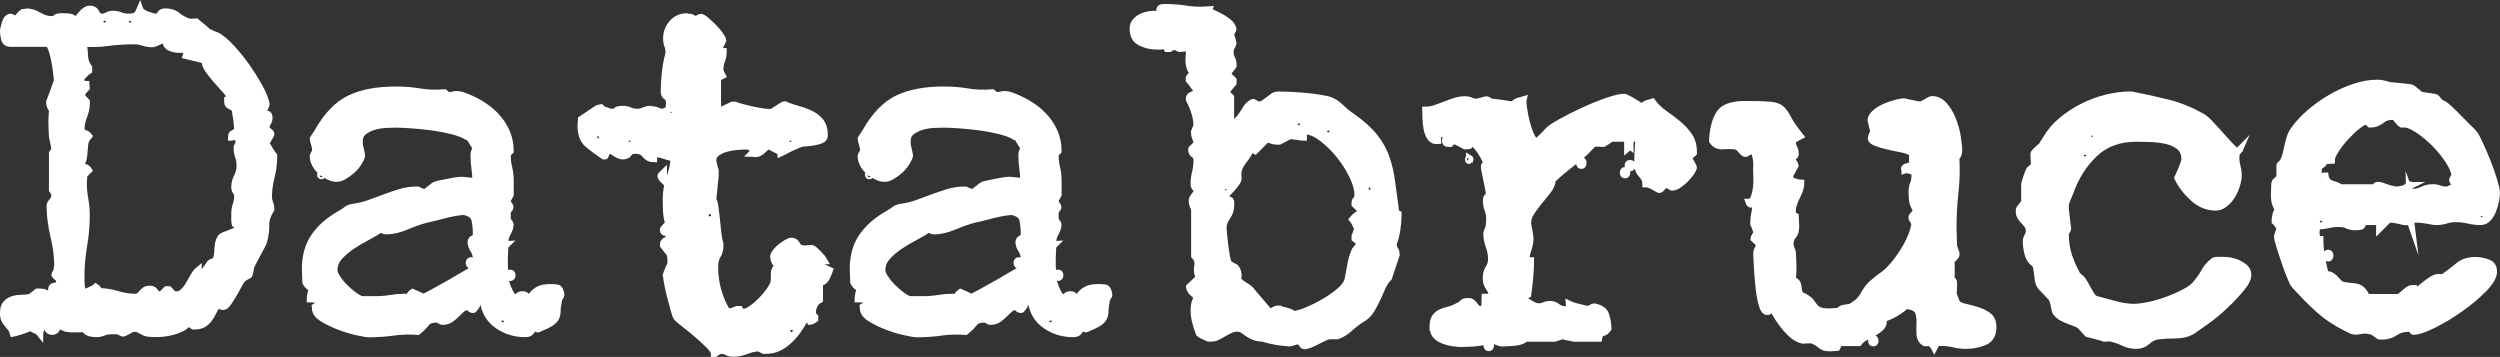 <?xml version="1.0" encoding="UTF-8"?>
<svg id="Layer_2" data-name="Layer 2" xmlns="http://www.w3.org/2000/svg" viewBox="0 0 379.14 54.13">
  <rect x="0" y="0" width="379.14" height="54.13" fill="#333333" stroke="none"/>
  <defs>
    <style>
      .cls-1 {
        fill: #fff;
        stroke: #fff;
        stroke-miterlimit: 10;
      }
    </style>
  </defs>
  <g id="Layer_1-2" data-name="Layer 1">
    <g>
      <path class="cls-1" d="M.5,47.43c0-.62.14-1.09.43-1.4.29-.31.65-.53,1.08-.65.43-.12.88-.18,1.33-.18s.88-.05,1.26-.14c.05-.05.23-.18.54-.4.31-.22.49-.35.54-.4h.36c.38,0,.71.07.97.22.26.14.56.34.9.58-.1-.14-.14-.41-.14-.79s.05-.62.14-.72c.05-.1.23-.17.54-.22.31-.05.49-.1.54-.14v-.14s.01-.08.04-.11c.02-.02.04-.06.04-.11-.05,0-.07-.02-.07-.07v-.29c0-.09-.11-.23-.32-.4-.22-.17-.35-.3-.4-.4,0-.05.06-.17.18-.36.12-.19.18-.31.18-.36v-.22c0-.1.01-.17.04-.22.02-.05.04-.1.04-.14,0-1.44-.19-2.96-.58-4.57-.38-1.61-.58-3.16-.58-4.64,0-.14.11-.35.32-.61.22-.26.35-.49.4-.68v-.36s-.05-.17-.14-.36c-.1-.19-.17-.31-.22-.36v-5.54s.12-.16.22-.32c.1-.17.14-.3.14-.4s-.06-.41-.18-.94c-.12-.53-.18-.84-.18-.94,0-.14-.01-.41-.04-.79-.02-.38-.04-.79-.04-1.22s.01-.84.04-1.22c.02-.38.04-.65.04-.79-.29-.33-.43-.72-.43-1.15.24-.62.43-1.14.58-1.55.14-.41.28-.78.4-1.12.12-.34.18-.55.18-.65v-.14c0-.14-.04-.5-.11-1.08-.07-.58-.17-1.19-.29-1.84-.12-.65-.28-1.22-.47-1.73-.19-.5-.38-.76-.58-.76H1.65c-.53,0-.85-.22-.97-.65-.12-.43-.18-.84-.18-1.22,0-.29.1-.72.29-1.3.19-.58.48-.86.86-.86.05,0,.17.06.36.18.19.12.31.18.36.18.1-.05.28-.23.54-.54.26-.31.44-.49.54-.54h.22c.1,0,.17-.01.22-.04.05-.02.1-.04.14-.04.58,0,1.2.19,1.87.58.67.38,1.27.58,1.8.58.38,0,.64-.07.76-.22.12-.14.44-.22.97-.22.43,0,.83.03,1.19.07.36.05.68.29.97.72.14-.38.43-.8.86-1.26.43-.46.82-.68,1.15-.68.48,0,.82.2,1.01.61.19.41.48.61.86.61.29,0,.55-.07.79-.22.24-.14.53-.22.86-.22.43,0,.82.07,1.15.22.34.14.72.22,1.15.22s.78-.05,1.04-.14c.26-.1.52-.43.76-1.01.1.29.46.55,1.08.79.62.24,1.06.36,1.3.36.34,0,.56-.13.68-.4.12-.26.37-.4.76-.4.77,0,1.38.19,1.84.58.46.38,1.02.7,1.69.94.1.05.29.06.58.04.29-.02.48-.04.58-.04.05.05.17.14.36.29.19.14.38.3.58.47.19.17.37.32.54.47.17.14.28.24.32.29.1.05.23.11.4.18.17.07.28.13.32.18.67.14,1.45.66,2.34,1.55.89.89,1.74,1.9,2.56,3.02.82,1.13,1.54,2.26,2.16,3.38.62,1.13.98,2.03,1.08,2.7,0,.05-.05.18-.14.4-.1.22-.17.35-.22.4v.22c0,.29.13.43.4.43s.4.19.4.58c0,.29-.07.54-.22.76-.14.22-.22.47-.22.76v.22s.18.16.4.32c.22.17.32.3.32.4s-.12.34-.36.72c-.24.38-.36.62-.36.72.05.14.23.47.54.97.31.5.52.8.61.9v.14c0,1.01-.13,2.04-.4,3.1-.26,1.06-.4,2.06-.4,3.02,0,.29.06.58.18.86.12.29.18.58.18.86v.14c-.53.86-.78,1.64-.76,2.34.02.7-.08,1.52-.32,2.48,0,.1-.08.3-.25.61-.17.31-.36.67-.58,1.08-.22.41-.42.79-.61,1.15-.19.36-.34.64-.43.83-.05.1-.11.34-.18.72-.07.38-.13.62-.18.72,0,.05-.11.12-.32.22-.22.1-.35.17-.4.22-.24.14-.49.46-.76.94-.26.48-.54.97-.83,1.48s-.58.96-.86,1.37c-.29.41-.53.61-.72.61h-.14c-.1,0-.23-.05-.4-.14-.17-.1-.28-.17-.32-.22-.29.38-.53.78-.72,1.19-.19.41-.41.77-.65,1.08-.24.31-.53.56-.86.76-.34.19-.79.29-1.37.29h-.14c-.1-.05-.23-.16-.4-.32-.17-.17-.28-.3-.32-.4-.14.43-.49.78-1.04,1.04-.55.26-1.15.47-1.8.61-.65.14-1.28.22-1.91.22s-1.13-.02-1.51-.07c-.1,0-.35-.11-.76-.32-.41-.22-.66-.35-.76-.4h-.72c-.1.05-.34.18-.72.4-.38.22-.62.32-.72.32-.05,0-.18-.06-.4-.18-.22-.12-.35-.18-.4-.18h-.86c-.53,0-.95.07-1.26.22-.31.14-.71.22-1.19.22-.34,0-.66-.05-.97-.14-.31-.1-.59-.31-.83-.65-.24.05-.68.07-1.33.07s-1.07-.02-1.26-.07c-.05,0-.18-.05-.4-.14-.22-.1-.35-.17-.4-.22h-.14c-.29,0-.49.13-.61.4-.12.26-.35.4-.68.4s-.56-.13-.68-.4c-.12-.26-.32-.4-.61-.4h-.22c-.05.1-.12.28-.22.54-.1.26-.14.44-.14.54-.19-.24-.43-.41-.72-.5-.29-.1-.53-.29-.72-.58-.05.05-.11.12-.18.22-.07.1-.13.14-.18.14-.19.1-.56.23-1.12.4-.55.17-.92.28-1.12.32-.1-.33-.23-.61-.4-.83-.17-.22-.34-.42-.5-.61-.17-.19-.31-.41-.43-.65-.12-.24-.18-.58-.18-1.01ZM14.97,44.19c.91,0,1.85.14,2.81.43.96.29,1.87.43,2.74.43.24,0,.43-.06.58-.18.14-.12.29-.26.43-.43.14-.17.3-.31.47-.43.17-.12.4-.18.68-.18.43,0,.72.14.86.43s.41.43.79.43h.14s.07-.02.07-.07l.72-.72h.36s.17.18.36.4c.19.22.31.32.36.32.48.14.9.07,1.26-.22.36-.29.67-.65.94-1.08.26-.43.52-.88.76-1.33.24-.46.5-.8.79-1.04v1.15h.36c.05-.1.13-.25.25-.47.12-.22.26-.44.43-.68.17-.24.32-.46.47-.65.14-.19.24-.34.29-.43.05-.05.18-.11.4-.18s.35-.13.4-.18c.19-.38.3-.95.32-1.69.02-.74.16-1.31.4-1.69.09-.19.31-.35.65-.47.33-.12.68-.25,1.04-.4.36-.14.67-.29.94-.43.26-.14.37-.31.32-.5l-.72-.36s-.07-.24-.07-.58v-.79c0-.67.07-1.19.22-1.55.14-.36.22-.8.22-1.33,0-.24-.07-.46-.22-.65-.14-.19-.22-.41-.22-.65,0-.58.13-1.12.4-1.62.26-.5.4-1.07.4-1.69,0-.53-.07-.98-.22-1.37-.14-.38-.22-.79-.22-1.22v-.22s.02-.1.07-.14c0-.05.06-.18.18-.4.12-.22.18-.35.18-.4l-.72-.72c-.1-.05-.21-.02-.32.07-.12.1-.2.14-.25.14,0-.29.05-.47.14-.54.1-.07.2-.13.32-.18.12-.05.23-.11.32-.18.1-.07.14-.25.14-.54,0-.14-.01-.36-.04-.65-.02-.29-.06-.58-.11-.86s-.1-.56-.14-.83c-.05-.26-.07-.42-.07-.47-.1-.14-.21-.25-.32-.32-.12-.07-.24-.13-.36-.18-.12-.05-.23-.12-.32-.22-.1-.1-.14-.29-.14-.58v-.22s.12-.05.22-.14.14-.17.14-.22c0-.19-.22-.53-.65-1.01-.43-.48-.9-1.01-1.4-1.58s-.94-1.13-1.3-1.66c-.36-.53-.47-.96-.32-1.3l-2.95-.72c.1-.24.05-.52-.14-.83-.19-.31-.38-.54-.58-.68-.05.05-.12.11-.22.18-.1.07-.14.13-.14.18-.05.05-.05.08,0,.11.05.02.07.06.07.11-.53,0-1.02-.11-1.48-.32-.46-.22-.68-.68-.68-1.4-.05,0-.1.02-.14.07-.1.05-.35.18-.76.4-.41.22-.66.32-.76.32-.05.05-.1.07-.14.07h-.14c-.53,0-1-.07-1.4-.22-.41-.14-.88-.22-1.4-.22-1.39,0-2.71.08-3.96.25-1.25.17-2.59.21-4.03.11.24.24.38.49.43.76.05.26.07.54.07.83s.04.6.11.94c.07.34.25.72.54,1.15v.43c-.1.05-.29.22-.58.5-.29.29-.48.48-.58.58v.36c0,.29.06.47.18.54.12.07.3.11.54.11,0,.05.01.12.04.22.02.1.04.19.04.29-.05.05-.19.22-.43.5-.24.29-.36.48-.36.58s.12.29.36.58c.24.29.38.46.43.5v.22c0,.62-.13,1.27-.4,1.94-.26.67-.4,1.32-.4,1.94,0,.34.14.54.43.61.29.07.53.23.72.47-.34.38-.53.77-.58,1.15-.05.38-.08.78-.11,1.19-.02.41-.07.79-.14,1.15-.07.36-.3.68-.68.97.19.05.46.12.79.22.34.1.58.26.72.5l-.72.72s-.01.22-.04.5c-.02.29-.04.53-.04.72,0,.82.07,1.63.22,2.45s.22,1.63.22,2.45c0,1.54-.13,3.07-.4,4.61-.26,1.54-.4,3.07-.4,4.61v.54c0,.26.01.54.04.83.02.29.07.54.14.76.07.22.2.32.4.32h.14s.07-.02.07-.07c.1-.05.34-.16.72-.32.38-.17.62-.3.72-.4.29.19.43.41.43.65ZM16.05,3.3c.05-.09-.01-.14-.18-.14s-.23.05-.18.14c.05.1.11.14.18.14s.13-.05.18-.14ZM19.72,2.94c-.19,0-.29.12-.29.36s.1.36.29.36.29-.12.29-.36-.1-.36-.29-.36Z"/>
      <path class="cls-1" d="M47.8,46.5s.18-.11.4-.18c.22-.07.35-.13.4-.18v-.14c0-.33-.22-.53-.65-.58-.43-.05-.75-.07-.94-.07,0-.29.05-.6.14-.94.09-.33.19-.62.29-.86-.19.14-.43.07-.72-.22-.14-.14-.26-.31-.36-.5,0-.14-.01-.48-.04-1.01-.03-.53-.04-.86-.04-1.01,0-1.97.46-3.61,1.37-4.93.91-1.32,2.21-2.46,3.89-3.42.58-.33.94-.58,1.08-.72.14-.14.5-.26,1.08-.36.77-.1,1.55-.29,2.34-.58.79-.29,1.57-.58,2.34-.86.77-.29,1.55-.55,2.34-.79s1.6-.36,2.41-.36h.22s.23.13.54.25c.31.12.49.16.54.11.1,0,.35-.17.76-.5.41-.34.66-.53.76-.58.1-.05.3-.11.61-.18.31-.07.67-.14,1.08-.22.41-.07.79-.14,1.15-.22.36-.07.64-.11.83-.11.19-.05.6-.04,1.22.04.62.07,1.06.11,1.3.11,0-.67-.05-1.32-.14-1.94-.1-.62-.14-1.27-.14-1.94,0-.24.01-.42.04-.54.02-.12.13-.3.32-.54l-1.15-1.87c-.14.14-.26.14-.36,0-.48-.29-1.19-.55-2.12-.79-.94-.24-1.94-.43-3.02-.58s-2.12-.25-3.13-.32c-1.01-.07-1.8-.11-2.38-.11-.34,0-.82.01-1.44.04s-1.24.12-1.84.29c-.6.17-1.13.42-1.58.76s-.68.82-.68,1.44v.43c0,.1.06.4.18.9.12.5.18.8.18.9-.1.34-.28.71-.54,1.12-.26.41-.59.78-.97,1.12-.38.34-.78.62-1.19.86-.41.24-.78.36-1.12.36-.38,0-.79-.11-1.22-.32-.43-.22-.83-.48-1.19-.79-.36-.31-.65-.67-.86-1.08-.22-.41-.32-.83-.32-1.26,0-.05.06-.17.18-.36.12-.19.18-.31.18-.36v-.36c0-.1-.06-.35-.18-.76-.12-.41-.18-.66-.18-.76.05-.1.17-.28.36-.54.19-.26.31-.44.36-.54,1.39-2.45,3-4.12,4.82-5,1.82-.89,4.18-1.33,7.06-1.33,1.3,0,2.5.1,3.6.29,1.1.19,2.35.24,3.74.14.38.38.78.5,1.19.36.41-.14.88-.14,1.4,0,1.01.34,1.96.77,2.84,1.3.89.53,1.67,1.14,2.34,1.84.67.7,1.21,1.5,1.62,2.41.41.91.61,1.9.61,2.95l-.22.22c-.1.05-.17.1-.22.14v.36c0,.67.07,1.28.22,1.84.14.55.22,1.19.22,1.91v2.16c-.05.1-.12.23-.22.4-.1.17-.17.3-.22.4v.36s.13.17.25.36c.12.19.18.31.18.36s-.07.17-.22.36c-.14.19-.22.31-.22.36v1.15s.07.17.22.36c.14.19.22.31.22.36,0,.38-.13.82-.4,1.3-.26.48-.4.91-.4,1.3,0,.05.05.12.14.22.1.1.17.14.22.14l-.36.36c0,.1-.01.38-.04.86-.02.48-.04.84-.04,1.08v.68c0,.31.01.62.04.94s.04.59.04.83v.43c0,.1.05.31.14.65.1.34.22.67.36,1.01.14.34.3.64.47.9.17.26.32.4.47.4.29,0,.48-.07.58-.22.1-.14.31-.22.65-.22.48,0,.7.26.65.79.19,0,.35-.1.47-.29.12-.19.29-.41.5-.65s.52-.46.9-.65c.38-.19.94-.29,1.66-.29.43,0,.79.03,1.08.07.29.05.48.41.58,1.08,0,.05-.06.17-.18.36-.12.19-.18.31-.18.36-.14.72-.22,1.29-.22,1.69s-.07.76-.22,1.04c-.14.29-.4.55-.76.79-.36.24-.95.53-1.76.86l-.14.07h-.14s-.07-.02-.07-.07c-.05,0-.12-.05-.22-.14-.1-.1-.14-.17-.14-.22-.29.48-.5.79-.65.94-.14.14-.41.22-.79.22-1.54,0-2.92-.42-4.14-1.26-1.22-.84-1.96-2.03-2.2-3.56h-.29s-.07-.02-.07-.07c-.38,0-.58.11-.58.32s-.17.49-.5.83c0,.05-.02.07-.07.07h-.14l-.22-.07-.14-.14-.22-.22c-.43,0-.78.12-1.04.36-.26.24-.53.49-.79.76s-.56.52-.9.76c-.34.24-.77.36-1.3.36-.05,0-.17-.06-.36-.18-.19-.12-.31-.18-.36-.18-.82,0-1.37.19-1.66.58-.29.38-.72.82-1.3,1.3-1.3-.1-2.54-.06-3.74.11-1.2.17-2.42.25-3.67.25-.29,0-.88-.1-1.76-.29-.89-.19-1.8-.47-2.74-.83-.94-.36-1.78-.77-2.52-1.22-.75-.46-1.12-.97-1.12-1.55v-.22ZM48.96,26.55c-.05.1-.12.14-.22.14s-.14-.05-.14-.14c-.05-.1,0-.14.14-.14s.22.05.22.14ZM50.68,40.95c0,.34.16.75.47,1.22s.68.94,1.12,1.37.89.83,1.37,1.19c.48.36.89.59,1.22.68h2.16c.77,0,1.5-.06,2.2-.18.7-.12,1.4-.18,2.12-.18h.14s.12.05.22.14c.1.1.14.17.14.22.19-.53.43-.89.72-1.08.1.05.35.16.76.32.41.17.66.3.76.4h.14c.1,0,.56-.23,1.4-.68.84-.46,1.74-.96,2.7-1.51.96-.55,2.25-1.31,3.89-2.27v-1.3c0-.53-.13-1-.4-1.4-.26-.41-.4-.8-.4-1.19,0-.24.13-.42.4-.54.26-.12.4-.35.4-.68,0-.82-.07-1.54-.22-2.16-.14-.62-.7-1.03-1.66-1.22-.14,0-.47.04-.97.11s-1.04.18-1.62.32-1.14.29-1.69.43c-.55.14-.97.24-1.26.29-.96.24-2,.6-3.13,1.08-1.13.48-2.17.72-3.13.72-.1,0-.23-.04-.4-.11-.17-.07-.28-.16-.32-.25-.53.38-1.19.78-1.98,1.19-.79.41-1.57.86-2.34,1.37-.77.5-1.43,1.06-1.98,1.66-.55.6-.83,1.29-.83,2.05ZM71.42,39.51c.24,0,.36.12.36.36s-.12.36-.36.36c-.19,0-.29-.12-.29-.36s.1-.36.29-.36ZM76.24,48.37c-.19,0-.29.12-.29.36s.1.36.29.36.29-.12.29-.36-.1-.36-.29-.36ZM77.39,41.39c.19,0,.29.12.29.36s-.1.36-.29.36c-.24,0-.36-.12-.36-.36s.12-.36.36-.36Z"/>
      <path class="cls-1" d="M101.01,41.75s.04-.17.11-.36c.07-.19.16-.4.25-.61.1-.22.18-.41.25-.58.07-.17.11-.28.11-.32v-.22c0-.72-.1-1.18-.29-1.37-.19-.19-.46-.53-.79-1.01-.05,0-.07-.02-.07-.07v-.14c0-.29.14-.49.43-.61.29-.12.43-.35.43-.68s-.14-.5-.43-.5-.43-.12-.43-.36v-.14s.02-.07.07-.07c.05-.1.16-.23.32-.4.17-.17.3-.28.4-.32-.19-.77-.3-1.43-.32-1.98-.03-.55-.04-1.21-.04-1.98,0-.96.19-2,.58-3.13.38-1.13.58-2.03.58-2.7v-.22c-.53-.1-1.03-.23-1.51-.4-.48-.17-.98-.25-1.51-.25v.79c-.53,0-.96-.22-1.3-.65-.34-.43-.82-.65-1.44-.65-.53,0-.88.14-1.04.43s-.49.43-.97.43c-.29,0-.68-.17-1.19-.5-.5-.33-.85-.55-1.04-.65,0,.1-.05.28-.14.54-.1.26-.17.44-.22.54,0,.05-.03.07-.07.07h-.14l-.14-.07c-.86-.58-1.64-1.16-2.34-1.76-.7-.6-1.04-1.55-1.04-2.84,0-.1.01-.25.04-.47.02-.22.04-.37.04-.47.14-.1.5-.34,1.08-.72.58-.38.94-.62,1.08-.72.1-.1.24-.18.43-.25.19-.07.31-.11.36-.11l.36.36s.22.05.5.14c.29.1.48.17.58.22h.22c.34,0,.56-.07.68-.22.12-.14.44-.22.97-.22.43,0,.8.07,1.12.22.31.14.68.22,1.12.22.33,0,.66-.07.97-.22.31-.14.66-.22,1.04-.22.05,0,.08.01.11.04.02.03.08.04.18.04h.22c.1,0,.29.06.58.18.29.12.48.18.58.18s.28-.05.54-.14c.26-.1.44-.17.54-.22,0-.1.01-.25.04-.47s.04-.37.04-.47c0-.53-.13-.86-.4-1.01-.26-.14-.4-.41-.4-.79,0-.91.06-1.9.18-2.95.12-1.06.3-1.99.54-2.81v-.22c0-.38-.06-.72-.18-1.01-.12-.29-.18-.65-.18-1.08,0-.86.29-1.63.86-2.3.58-.67,1.32-1.01,2.23-1.01.05,0,.1.01.14.04.05.03.12.04.22.04h.22s.18.06.4.18c.22.12.35.18.4.18s.17-.06.36-.18c.19-.12.31-.18.36-.18.19,0,.47.16.83.47.36.31.73.66,1.12,1.04.38.38.72.78,1.01,1.19.29.41.43.68.43.83l-.07.14c-.05.1-.17.35-.36.76-.19.41-.31.66-.36.76h.86c0,.53-.08,1-.25,1.4-.17.41-.25.85-.25,1.33v.22s.05.16.14.32c.1.17.17.3.22.4l-.72.36v5.18c.14-.1.5-.28,1.08-.54.58-.26.96-.44,1.15-.54h.36c.24.1.62.22,1.15.36.53.14,1.08.28,1.66.4.58.12,1.12.22,1.62.29s.88.08,1.12.04c.05,0,.17-.06.36-.18.19-.12.38-.24.58-.36.19-.12.37-.24.54-.36.17-.12.28-.18.32-.18h.07s.07-.01.07-.04.02-.04.07-.04l.14.07c.58.24,1.21.46,1.91.65.7.19,1.34.43,1.94.72.6.29,1.09.68,1.48,1.19.38.5.58,1.19.58,2.05,0,.34-.17.58-.5.72-.34.14-.72.25-1.15.32-.43.07-.84.12-1.22.14-.38.02-.65.06-.79.11-.1.05-.29.13-.58.25-.29.12-.59.25-.9.4-.31.14-.61.3-.9.47-.29.17-.48.28-.58.32,0-.05-.05-.12-.14-.22-.1-.1-.17-.14-.22-.14-.19-.09-.47-.24-.83-.43-.36-.19-.56-.29-.61-.29-.24,0-.54.19-.9.58-.36.38-.76.58-1.19.58-.05,0-.13-.01-.25-.04-.12-.02-.21-.04-.25-.04l.36-.36c-.34-.48-.77-.72-1.3-.72-.29,0-.72.03-1.3.07-.58.05-1.13.14-1.66.29-.53.14-1,.36-1.4.65-.41.29-.61.67-.61,1.15,0,.1.05.35.14.76.1.41.17.66.22.76v.72c0,.14-.02.4-.07.76-.05.36-.08.73-.11,1.12-.03.38-.06.76-.11,1.12-.05.36-.07.61-.07.76.14.14.25.48.32,1.01s.14,1.14.22,1.84c.07.7.14,1.39.22,2.09.07.7.18,1.26.32,1.69v.36c0,.53-.13,1.01-.4,1.44-.26.43-.4.98-.4,1.66,0,2.5.62,4.78,1.87,6.84h.36c.1,0,.29-.05.58-.14.29-.1.48-.17.58-.22h.36s.05.12.14.22c.05.05.12.1.22.14,0,.05.02.07.07.07h.14c.33,0,.74-.17,1.22-.5.48-.33.96-.74,1.44-1.22s.9-.97,1.26-1.48.59-.92.68-1.26c.05-.24.07-.48.07-.72v-.68c0-.22.05-.42.14-.61.1-.19.26-.38.5-.58-.24-.1-.43-.32-.58-.68-.14-.36-.19-.63-.14-.83.05-.19.18-.42.4-.68.22-.26.47-.5.76-.72s.58-.41.86-.58c.29-.17.53-.25.72-.25.33,0,.6.18.79.54.19.36.48.56.86.61.1.05.35.05.76,0,.41-.05.66-.05.76,0,.19.1.52.38.97.86.46.48.73.82.83,1.01-.05,0-.16.04-.32.11-.17.07-.3.16-.4.25l-.07.14v.14s.02.07.07.07l1.51.72c-.1.29-.25.66-.47,1.12-.22.46-.56.71-1.04.76v2.59c-.38.19-.66.48-.83.86-.17.38-.25.77-.25,1.15v.22l.36.36v.36s-.17.12-.36.22c-.19.1-.31.14-.36.14l-.36-.72s-.12.05-.22.14l-.22.22c-.29.53-.62,1.07-1.01,1.62-.38.55-.83,1.07-1.33,1.55s-1.04.86-1.62,1.15c-.58.29-1.22.43-1.94.43h-.36s-.17-.06-.36-.18c-.19-.12-.31-.18-.36-.18-.58,0-1.2.13-1.87.4-.67.26-1.34.4-2.02.4-.38,0-.71-.07-.97-.22-.26-.14-.54-.22-.83-.22h-.22s-.17.12-.36.22c-.19.1-.31.17-.36.22-.05,0-.07.01-.07.04s-.02.04-.07.04c0-.34-.28-.78-.83-1.33-.55-.55-1.17-1.12-1.84-1.69-.67-.58-1.32-1.1-1.94-1.58-.62-.48-1.01-.82-1.15-1.01-.05-.05-.16-.37-.32-.97-.17-.6-.35-1.26-.54-1.98-.19-.72-.35-1.4-.47-2.05-.12-.65-.18-1.07-.18-1.26ZM90.71,20.65c-.14,0-.22.07-.22.22s.07.19.22.14c.1,0,.14-.05.14-.14s-.05-.17-.14-.22ZM95.47,21.01c-.19,0-.29.13-.29.4s.1.4.29.4.29-.13.29-.4-.1-.4-.29-.4ZM100.22,26.63s.02-.07.07-.07c0-.05.05-.11.14-.18.1-.07.17-.13.22-.18v1.15s-.12-.12-.22-.22c-.1-.1-.14-.17-.14-.22l-.07-.14v-.14ZM101.73,16.62c-.19,0-.29.12-.29.36s.1.36.29.36c.24,0,.36-.12.36-.36s-.12-.36-.36-.36ZM107.63,32.46c-.1-.05-.14.01-.14.18s.05.23.14.18c.14-.05.22-.11.22-.18s-.07-.13-.22-.18ZM108.79,8.48c-.29.14-.43.38-.43.72h.43v-.72ZM119.87,21.01c-.19,0-.29.13-.29.4s.1.4.29.4.29-.13.29-.4-.1-.4-.29-.4ZM120.23,50.17c.05-.1-.01-.14-.18-.14s-.23.05-.18.14c.05.14.11.22.18.22s.13-.07.18-.22ZM123.19,21.01l.36-.36h-.36v.36Z"/>
      <path class="cls-1" d="M130.89,46.5s.18-.11.4-.18c.22-.07.35-.13.4-.18v-.14c0-.33-.22-.53-.65-.58-.43-.05-.75-.07-.94-.07,0-.29.05-.6.14-.94.09-.33.19-.62.29-.86-.19.14-.43.07-.72-.22-.14-.14-.26-.31-.36-.5,0-.14-.01-.48-.04-1.01-.03-.53-.04-.86-.04-1.01,0-1.97.46-3.61,1.37-4.93.91-1.32,2.21-2.46,3.89-3.42.58-.33.94-.58,1.08-.72.14-.14.5-.26,1.08-.36.77-.1,1.55-.29,2.34-.58.79-.29,1.57-.58,2.34-.86.77-.29,1.55-.55,2.34-.79s1.6-.36,2.41-.36h.22s.23.13.54.25c.31.12.49.16.54.11.1,0,.35-.17.76-.5.41-.34.66-.53.76-.58.1-.05.3-.11.61-.18.31-.07.67-.14,1.08-.22.41-.07.79-.14,1.15-.22.36-.07.64-.11.83-.11.19-.05.6-.04,1.22.04.62.07,1.06.11,1.3.11,0-.67-.05-1.32-.14-1.94-.1-.62-.14-1.27-.14-1.94,0-.24.01-.42.04-.54.02-.12.13-.3.32-.54l-1.15-1.87c-.14.14-.26.14-.36,0-.48-.29-1.19-.55-2.12-.79-.94-.24-1.94-.43-3.02-.58s-2.12-.25-3.13-.32c-1.01-.07-1.8-.11-2.38-.11-.34,0-.82.01-1.44.04s-1.24.12-1.84.29c-.6.17-1.13.42-1.58.76s-.68.82-.68,1.44v.43c0,.1.06.4.18.9.12.5.18.8.18.9-.1.34-.28.71-.54,1.12-.26.41-.59.78-.97,1.12-.38.34-.78.62-1.19.86-.41.24-.78.36-1.12.36-.38,0-.79-.11-1.22-.32-.43-.22-.83-.48-1.19-.79-.36-.31-.65-.67-.86-1.08-.22-.41-.32-.83-.32-1.26,0-.05.06-.17.18-.36.12-.19.18-.31.18-.36v-.36c0-.1-.06-.35-.18-.76-.12-.41-.18-.66-.18-.76.05-.1.17-.28.36-.54.19-.26.31-.44.36-.54,1.39-2.45,3-4.12,4.82-5,1.82-.89,4.18-1.33,7.06-1.33,1.3,0,2.5.1,3.6.29,1.1.19,2.35.24,3.74.14.38.38.78.5,1.19.36.41-.14.88-.14,1.4,0,1.01.34,1.96.77,2.84,1.3.89.53,1.67,1.14,2.34,1.84.67.7,1.21,1.5,1.62,2.41.41.91.61,1.9.61,2.95l-.22.22c-.1.05-.17.1-.22.14v.36c0,.67.07,1.28.22,1.84.14.55.22,1.19.22,1.91v2.16c-.05.1-.12.23-.22.4-.1.17-.17.3-.22.4v.36s.13.17.25.36c.12.19.18.31.18.36s-.07.17-.22.36c-.14.19-.22.31-.22.36v1.15s.07.17.22.36c.14.19.22.31.22.36,0,.38-.13.82-.4,1.3-.26.48-.4.91-.4,1.3,0,.05.05.12.14.22.1.1.17.14.22.14l-.36.36c0,.1-.01.38-.04.86-.02.48-.04.84-.04,1.08v.68c0,.31.01.62.04.94s.04.59.04.83v.43c0,.1.05.31.14.65.1.34.22.67.36,1.01.14.34.3.64.47.9.17.26.32.4.47.4.29,0,.48-.07.58-.22.1-.14.31-.22.65-.22.48,0,.7.26.65.79.19,0,.35-.1.47-.29.12-.19.29-.41.5-.65s.52-.46.9-.65c.38-.19.94-.29,1.66-.29.43,0,.79.03,1.08.07.29.05.48.41.58,1.08,0,.05-.06.17-.18.36-.12.19-.18.31-.18.36-.14.72-.22,1.29-.22,1.69s-.07.76-.22,1.04c-.14.29-.4.55-.76.79-.36.24-.95.53-1.76.86l-.14.07h-.14s-.07-.02-.07-.07c-.05,0-.12-.05-.22-.14-.1-.1-.14-.17-.14-.22-.29.48-.5.79-.65.94-.14.14-.41.22-.79.22-1.54,0-2.92-.42-4.14-1.26-1.22-.84-1.96-2.03-2.2-3.56h-.29s-.07-.02-.07-.07c-.38,0-.58.11-.58.32s-.17.49-.5.83c0,.05-.02.07-.07.07h-.14l-.22-.07-.14-.14-.22-.22c-.43,0-.78.12-1.04.36-.26.24-.53.49-.79.76s-.56.52-.9.76c-.34.24-.77.36-1.3.36-.05,0-.17-.06-.36-.18-.19-.12-.31-.18-.36-.18-.82,0-1.37.19-1.66.58-.29.38-.72.82-1.3,1.3-1.3-.1-2.54-.06-3.74.11-1.2.17-2.42.25-3.67.25-.29,0-.88-.1-1.76-.29-.89-.19-1.8-.47-2.74-.83-.94-.36-1.78-.77-2.52-1.22-.75-.46-1.12-.97-1.12-1.55v-.22ZM132.04,26.55c-.05.1-.12.14-.22.14s-.14-.05-.14-.14c-.05-.1,0-.14.14-.14s.22.05.22.14ZM133.77,40.95c0,.34.16.75.47,1.22s.68.94,1.12,1.37.89.83,1.37,1.19c.48.36.89.59,1.22.68h2.16c.77,0,1.5-.06,2.2-.18.7-.12,1.4-.18,2.12-.18h.14s.12.05.22.14c.1.1.14.17.14.22.19-.53.43-.89.72-1.08.1.05.35.16.76.32.41.17.66.3.76.4h.14c.1,0,.56-.23,1.4-.68.84-.46,1.74-.96,2.7-1.51.96-.55,2.25-1.31,3.89-2.27v-1.3c0-.53-.13-1-.4-1.4-.26-.41-.4-.8-.4-1.19,0-.24.13-.42.4-.54.26-.12.4-.35.4-.68,0-.82-.07-1.54-.22-2.16-.14-.62-.7-1.03-1.66-1.22-.14,0-.47.04-.97.11s-1.04.18-1.62.32-1.14.29-1.69.43c-.55.14-.97.24-1.26.29-.96.24-2,.6-3.13,1.08-1.13.48-2.17.72-3.13.72-.1,0-.23-.04-.4-.11-.17-.07-.28-.16-.32-.25-.53.38-1.19.78-1.98,1.19-.79.41-1.57.86-2.34,1.37-.77.5-1.43,1.06-1.98,1.66-.55.6-.83,1.29-.83,2.05ZM154.5,39.51c.24,0,.36.12.36.36s-.12.36-.36.36c-.19,0-.29-.12-.29-.36s.1-.36.29-.36ZM159.33,48.37c-.19,0-.29.12-.29.36s.1.36.29.36.29-.12.29-.36-.1-.36-.29-.36ZM160.48,41.39c.19,0,.29.12.29.36s-.1.36-.29.36c-.24,0-.36-.12-.36-.36s.12-.36.36-.36Z"/>
      <path class="cls-1" d="M196.98,51.68c-.1,0-.34.06-.72.18-.38.12-.62.18-.72.18s-.47-.04-1.12-.11c-.65-.07-1.14-.16-1.48-.25-.1,0-.35-.06-.76-.18-.41-.12-.66-.18-.76-.18-.62-.05-1.1-.16-1.44-.32-.34-.17-.64-.35-.9-.54-.26-.19-.49-.35-.68-.47-.19-.12-.46-.18-.79-.18-.38,0-.75.08-1.08.25-.34.17-.65.34-.94.5-.29.17-.59.34-.9.5-.31.17-.64.25-.97.25h-.43c-.1-.05-.34-.16-.72-.32-.38-.17-.62-.3-.72-.4-.29-.82-.49-1.48-.61-1.98-.12-.5-.18-1.09-.18-1.76,0-.1.01-.23.04-.4.02-.17.04-.28.04-.32s.06-.23.18-.54c.12-.31.18-.49.18-.54-.05-.1-.17-.23-.36-.4-.19-.17-.31-.28-.36-.32-.1-.1-.19-.24-.29-.43-.1-.19-.14-.31-.14-.36l1.51-1.44c-.29-.53-.37-1.1-.25-1.73.12-.62-.04-1.15-.47-1.58v-7.06c-.05-.1-.12-.28-.22-.54-.1-.26-.14-.44-.14-.54v-.36c.05-.19.18-.42.4-.68.22-.26.32-.47.32-.61,0-.24-.07-.41-.22-.5-.14-.1-.22-.29-.22-.58,0-.62.07-1.22.22-1.8.14-.58.22-1.18.22-1.8,0-.43-.13-.72-.4-.86-.26-.14-.4-.38-.4-.72v-.14s.02-.07.07-.07l.72-.72v-.36c-.05-.1-.12-.29-.22-.58-.1-.29-.14-.48-.14-.58v-.36s.05-.17.14-.36c.09-.19.17-.31.22-.36v-.22c0-.58-.11-1.21-.32-1.91-.22-.7-.49-1.36-.83-1.98v-.14c0-.29.16-.48.47-.58.31-.1.54-.22.68-.36v-.36c-.1-.1-.29-.35-.58-.76-.29-.41-.48-.66-.58-.76v-.36c.05-.1.17-.23.36-.4.19-.17.33-.28.43-.32-.29-.1-.49-.3-.61-.61-.12-.31-.19-.66-.22-1.04-.02-.38-.01-.78.04-1.19.05-.41.07-.73.07-.97-.1,0-.35.03-.76.07-.41.05-.66.07-.76.07-.05,0-.17-.06-.36-.18-.19-.12-.31-.18-.36-.18s-.18.05-.4.14c-.22.1-.35.17-.4.22h-.36c-.05-.1-.12-.23-.22-.4-.1-.17-.14-.3-.14-.4-.05.29-.24.43-.58.43h-.65c-.86,0-1.68-.19-2.45-.58-.77-.38-1.15-1.08-1.15-2.09,0-.48.16-.88.47-1.19.31-.31.68-.55,1.12-.72.43-.17.88-.26,1.33-.29.46-.02.85-.01,1.19.04-.1-.53-.08-.84.04-.94.12-.1.32-.14.61-.14,1.25,0,2.36.08,3.35.25.98.17,2.1.2,3.35.11-.05.1.11.23.47.4.36.17.76.36,1.19.58.43.22.86.49,1.3.83.43.34.7.72.79,1.15,0,.05-.06.17-.18.36-.12.19-.18.31-.18.36,0,.1.06.34.18.72.12.38.18.62.18.72,0,.05-.06.18-.18.4-.12.22-.18.35-.18.4-.05.1-.07.17-.07.22v.29c0,.38.07.71.22.97.14.26.22.57.22.9v.22c-.1.14-.25.35-.47.61-.22.26-.32.49-.32.68l.07.14.72.72v.43c-.1.1-.29.34-.58.72-.29.38-.48.62-.58.72l.79.72v3.89c.43,0,.78-.13,1.04-.4.26-.26.5-.56.72-.9.22-.33.43-.67.65-1.01.22-.33.52-.6.9-.79.05-.05.17-.01.36.11.19.12.31.2.36.25h.22c.29,0,.55-.08.79-.25.24-.17.47-.34.68-.5.22-.17.44-.34.68-.5.24-.17.53-.25.86-.25,1.1,0,2.35.06,3.74.18,1.39.12,2.64.3,3.74.54.67.19,1.32.59,1.94,1.19.62.6,1.2,1.07,1.73,1.4,1.49,1.06,2.63,2.09,3.42,3.1.79,1.01,1.38,2.06,1.76,3.17.38,1.11.66,2.32.83,3.64.17,1.32.37,2.82.61,4.5,0,.05.05.12.14.22.05.05.12.1.22.14v.22c0,.67-.06,1.39-.18,2.16-.12.77-.3,1.46-.54,2.09v.22c0,.24.07.47.22.68.14.22.22.49.22.83-.24.72-.43,1.3-.58,1.73-.14.43-.34,1.01-.58,1.73-.38.38-.7.85-.94,1.4s-.5,1.14-.79,1.76c-.29.62-.6,1.21-.94,1.76-.34.55-.79,1-1.37,1.33-.62.38-1.24.85-1.84,1.4-.6.55-1.24.95-1.91,1.19h-1.08c-.24,0-.54.08-.9.25-.36.17-.72.35-1.08.54-.36.19-.72.36-1.08.5-.36.14-.64.22-.83.22l-.22-.07s-.16-.18-.32-.4c-.17-.22-.3-.32-.4-.32ZM174.45,5.89h.43v-.36l-.43.36ZM194.03,46.86c.14.05.41.12.79.22.38.1.62.17.72.22.05,0,.17.06.36.18.19.12.31.18.36.18.48-.05,1.15-.25,2.02-.61.86-.36,1.73-.79,2.59-1.3.86-.5,1.63-1.04,2.3-1.62.67-.58,1.08-1.13,1.22-1.66.14-.67.29-1.43.43-2.27.14-.84.36-1.57.65-2.2.05-.05.18-.22.4-.5.22-.29.32-.48.32-.58s-.11-.23-.32-.4c-.22-.17-.35-.28-.4-.32v-.36c.05-.09.12-.29.22-.58.1-.29.14-.48.14-.58s-.1-.33-.29-.72c-.19-.38-.34-.62-.43-.72.19-.24.44-.47.76-.68.31-.22.56-.37.76-.47-.1-.1-.29-.28-.58-.54s-.48-.44-.58-.54v-.22c0-.24.07-.42.22-.54.14-.12.22-.37.22-.76,0-.77-.26-1.7-.79-2.81-.53-1.1-1.2-2.16-2.02-3.17-.82-1.01-1.7-1.87-2.66-2.59-.96-.72-1.87-1.08-2.74-1.08v1.01c-.14,0-.5-.05-1.08-.14-.58-.1-.94-.12-1.08-.07-.1.05-.35.18-.76.4-.41.22-.66.35-.76.4h-.29c-.53,0-1.03-.14-1.51-.43l-1.87,1.87-.72-.36c-.1.38-.23.71-.4.97-.17.26-.35.52-.54.76-.19.24-.37.5-.54.79-.17.29-.3.67-.4,1.15,0,.1.01.29.04.58.02.29.01.48-.04.58-.1.19-.28.46-.54.79-.26.34-.56.67-.9,1.01-.34.34-.62.66-.86.97-.24.31-.36.52-.36.61.05,0,.12-.01.22-.04.1-.02.17-.04.22-.04.05-.05.17-.12.36-.22.19-.1.33-.14.43-.14.24,0,.36.12.36.36v.5c0,.62-.19,1.21-.58,1.76-.38.55-.58,1.09-.58,1.62,0,.14.02.47.07.97s.11,1.06.18,1.66c.07.6.16,1.17.25,1.69.1.53.19.86.29,1.01.05.1.22.23.5.4.29.17.48.28.58.32.05.05.12.17.22.36.1.19.14.34.14.43.1.38.08.64-.04.76s.01.35.4.68c.1.1.35.28.76.54.41.26.66.44.76.54.1.14.3.4.61.76.31.36.64.73.97,1.12.38.48.82.98,1.3,1.51.24,0,.46-.07.65-.22.19-.14.43-.22.72-.22h.14ZM185.9,28.43c-.19,0-.29.12-.29.36s.1.36.29.36c.24,0,.36-.12.36-.36s-.12-.36-.36-.36ZM187.05,48.73h.36v-.36h-.36v.36ZM193.67,49.38c-.34,0-.58.14-.72.43h.72v-.43ZM193.67,19.21v-.36h-.36l.36.36ZM196.98,18.49c-.19,0-.29.12-.29.36s.1.36.29.36.29-.12.29-.36-.1-.36-.29-.36ZM201.45,19.57c-.19,0-.29.12-.29.36s.1.36.29.36.29-.12.29-.36-.1-.36-.29-.36ZM206.2,48.01l.43-.36-.43-.36-.36.36.36.36ZM207.71,28.43c-.1-.05-.14.01-.14.18s.05.23.14.18c.1-.05.14-.11.14-.18s-.05-.13-.14-.18Z"/>
      <path class="cls-1" d="M217.29,49.67c0-.67.11-1.18.32-1.51.22-.33.5-.59.86-.76.36-.17.76-.3,1.19-.4.43-.1.86-.26,1.3-.5.33-.14.56-.28.68-.4s.22-.2.29-.25.16-.08.25-.11c.1-.02.26-.04.5-.04s.43.06.58.18c.14.12.28.26.4.43.12.17.24.31.36.43.12.12.28.18.47.18.43,0,.66-.28.68-.83.02-.55.04-.9.04-1.04h1.08c0-.34-.05-.61-.14-.83-.1-.22-.21-.41-.32-.58-.12-.17-.23-.36-.32-.58-.1-.22-.14-.51-.14-.9,0-.58.13-1.07.4-1.48.26-.41.4-.88.4-1.4,0-.62-.12-1.27-.36-1.94-.24-.67-.36-1.32-.36-1.94,0-.05.06-.23.18-.54.12-.31.18-.49.18-.54s.01-.2.04-.47c.02-.26.04-.47.04-.61,0-.53-.08-1.01-.25-1.44-.17-.43-.25-.89-.25-1.37,0-.33.07-.54.22-.61.14-.07.22-.23.22-.47,0-.19-.05-.5-.14-.94-.1-.43-.19-.89-.29-1.37-.1-.48-.18-.9-.25-1.26-.07-.36-.08-.59-.04-.68.05-.1.23-.29.54-.58.31-.29.49-.48.54-.58.05-.05.05-.1,0-.14-.05-.05-.07-.1-.07-.14-.05,0-.1-.01-.14-.04-.05-.02-.1-.04-.14-.04-.05.05-.17.11-.36.18-.19.07-.31.13-.36.18-.05-.1-.14-.26-.29-.5-.14-.24-.31-.49-.5-.76-.19-.26-.37-.49-.54-.68-.17-.19-.28-.29-.32-.29-.24,0-.4.07-.47.22s-.23.22-.47.22h-.36c-.1-.05-.35-.18-.76-.4-.41-.22-.66-.35-.76-.4h-.36s-.05.12-.14.22-.17.17-.22.22h-.22c-.43,0-.6-.2-.5-.61.1-.41.14-.73.14-.97-.38,0-.59.02-.61.07s-.25-.07-.68-.36v1.44c-.48.05-.85-.11-1.12-.47-.26-.36-.44-.8-.54-1.33-.1-.53-.16-1.06-.18-1.58-.03-.53-.04-.96-.04-1.3.48,0,.97-.08,1.48-.25.5-.17,1-.35,1.48-.54.48-.19.97-.37,1.48-.54.5-.17,1.02-.25,1.55-.25.38,0,.68.06.9.18.22.12.47.18.76.18h.14c.1,0,.35-.06.76-.18.41-.12.66-.18.76-.18.05,0,.17.06.36.18.19.12.31.18.36.18.14,0,.37.03.68.07.31.05.64.1.97.14.33.05.66.1.97.14.31.05.54.07.68.07.14-.24.38-.42.72-.54.33-.12.6-.2.79-.25-.05.19-.03.64.07,1.33.09.7.24,1.42.43,2.16.19.74.42,1.4.68,1.98s.54.86.83.86h.14s.07-.02.07-.07c.1-.1.34-.32.72-.68.38-.36.62-.61.72-.76.29-.34.95-.79,1.98-1.37s2.17-1.15,3.42-1.73c1.25-.58,2.46-1.07,3.64-1.48,1.18-.41,2.05-.61,2.63-.61.05,0,.22.07.5.22.29.14.59.31.9.5.31.19.6.37.86.54.26.17.42.25.47.25.14-.24.38-.42.72-.54.33-.12.6-.2.79-.25.48.67,1.08,1.26,1.8,1.76s1.4,1.02,2.05,1.55c.65.53,1.21,1.13,1.69,1.8.48.67.72,1.51.72,2.52v.14s-.18.17-.4.36c-.22.19-.32.31-.32.36,0,.1.12.35.36.76.24.41.36.66.36.76-.05.19-.19.46-.43.79-.24.34-.52.66-.83.97s-.65.59-1.01.83c-.36.24-.66.36-.9.36h-.14s-.18-.12-.4-.22c-.22-.1-.35-.14-.4-.14l-.14-.07s-.07.01-.07.04-.02.04-.07.04h-.07s-.16.18-.32.4c-.17.22-.3.32-.4.32s-.34-.12-.72-.36c-.38-.24-.62-.36-.72-.36-.19-.1-.41-.14-.65-.14,0-.53-.19-.98-.58-1.37-.38-.38-.6-.86-.65-1.44v-.79c0-.38.01-.79.04-1.22.02-.43.05-.85.07-1.26.02-.41.04-.68.04-.83h-4.18c-.1.1-.29.24-.58.43-.29.19-.48.31-.58.36-.1,0-.35-.01-.76-.04-.41-.02-.64-.01-.68.04-.05,0-.17.1-.36.29s-.38.4-.58.61c-.19.22-.38.41-.58.58-.19.17-.31.28-.36.32-.82.67-1.58,1.28-2.3,1.84s-1.44,1.19-2.16,1.91v.36c-.1.43-.35.9-.76,1.4-.41.5-.83,1.02-1.26,1.55-.43.53-.82,1.06-1.15,1.58-.34.53-.5,1.03-.5,1.51v.22s.02.18.07.4c.05.22.1.46.14.72.05.26.08.5.11.72.02.22.04.35.04.4,0,.48-.11,1.03-.32,1.66-.22.62-.32,1.18-.32,1.66h.72c0,.82-.05,1.72-.14,2.7-.1.98-.19,1.81-.29,2.48-.19.1-.4.19-.61.29-.22.1-.37.24-.47.43.43.05.9.24,1.4.58.5.34.95.5,1.33.5.29,0,.56-.06.83-.18.26-.12.56-.18.9-.18.38,0,.74.13,1.08.4.34.26.72.4,1.15.4.48,0,.7-.26.65-.79.19.1.62.23,1.3.4.67.17,1.1.28,1.3.32h.36s.18-.06.4-.18.35-.18.4-.18c.96.19,1.55.58,1.76,1.15.22.58.35,1.3.4,2.16-.24.38-.52.6-.83.65-.31.05-.52.34-.61.86h-3.67c-.1,0-.41-.06-.94-.18-.53-.12-.84-.18-.94-.18s-.29.06-.58.18c-.29.12-.46.18-.5.18h-4.46c-.34.33-.9.54-1.69.61-.79.07-1.4.11-1.84.11h-.14c-.1,0-.29-.06-.58-.18-.29-.12-.48-.18-.58-.18s-.29.02-.58.07-.59.08-.9.11c-.31.02-.62.06-.94.11-.31.05-.49.07-.54.07s-.34.01-.86.04c-.53.02-.91.04-1.15.04-.34,0-.74-.04-1.22-.11-.48-.07-.95-.19-1.4-.36-.46-.17-.84-.41-1.15-.72-.31-.31-.47-.73-.47-1.26ZM222.11,19.57l.36-.36-.36-.36v.72ZM222.11,20.65h.72s-.05-.11-.14-.18c-.1-.07-.17-.13-.22-.18h-.36v.36ZM222.83,23.96c.09.05.14.11.14.18s-.05.13-.14.18c-.1.1-.14.05-.14-.14s.05-.26.14-.22ZM225.78,52.04c.19,0,.29.12.29.36s-.1.36-.29.36-.29-.12-.29-.36.1-.36.29-.36ZM226.14,19.57s-.11.05-.18.14c-.07.1-.13.17-.18.22v.36s.12-.05.22-.14c.09-.1.14-.17.14-.22v-.07s.01-.07.04-.07.04-.02.04-.07l-.07-.14ZM239.82,24.32c.19,0,.29.13.29.4s-.1.4-.29.4-.29-.13-.29-.4.1-.4.29-.4ZM246.45,25.83c.19,0,.29.12.29.36s-.1.36-.29.36-.29-.12-.29-.36.1-.36.29-.36ZM247.24,22.16l-.43.36v-.72l.43.36ZM247.24,24.75c.19,0,.29.12.29.36s-.1.36-.29.36c-.24,0-.36-.12-.36-.36s.12-.36.36-.36Z"/>
      <path class="cls-1" d="M268.55,46.86s-.05.12-.14.22-.17.14-.22.14l-.14.07c-.38,0-.68-.43-.9-1.3-.22-.86-.37-1.84-.47-2.92-.1-1.08-.17-2.08-.22-2.99-.05-.91-.07-1.44-.07-1.58,0-.29.06-.53.18-.72.12-.19.18-.43.18-.72v-.14s-.18-.17-.4-.36c-.22-.19-.35-.31-.4-.36,0-.05.06-.18.18-.4.12-.22.2-.35.25-.4v-.36s-.12-.23-.22-.54c-.1-.31-.17-.49-.22-.54v-.22c0-.53.05-.97.14-1.33.1-.36.14-.88.14-1.55-.24,0-.44.04-.61.11-.17.07-.3-.04-.4-.32.33,0,.59-.22.76-.65.17-.43.29-.92.36-1.48.07-.55.1-1.1.07-1.66-.02-.55-.04-.92-.04-1.12.05-.53.05-1.01,0-1.44-.05-.38-.13-.72-.25-1.01-.12-.29-.3-.43-.54-.43-.05,0-.17.06-.36.18-.19.12-.31.18-.36.18,0,.05-.02.07-.07.07h-.14s-.1-.02-.14-.07c-.29-.24-.52-.47-.68-.68-.17-.22-.44-.35-.83-.4-.53-.05-1.12-.05-1.76,0-.65.05-1.17-.22-1.55-.79.09-1.82.46-3.2,1.08-4.14.62-.94,1.92-1.4,3.89-1.4,1.78,0,3.05.04,3.82.11.77.07,1.33.28,1.69.61.36.34.7.82,1.01,1.44.31.62.92,1.51,1.84,2.66-.1.05-.29.16-.58.32-.29.17-.48.3-.58.4v.22c0,.29.07.57.22.83.14.26.22.57.22.9,0,.24-.07.38-.22.43-.14.05-.22.19-.22.43v.14c.05.1.13.24.25.43.12.19.18.31.18.36-.05.1-.18.34-.4.72-.22.38-.35.62-.4.72-.1.48.08.8.54.97.46.17.83.25,1.12.25,0,.58-.22,1.27-.65,2.09-.43.82-.65,1.56-.65,2.23,0,.19.01.34.04.43.02.1.16.19.4.29,0,.14.01.41.04.79.02.38.04.62.04.72,0,.67-.14,1.17-.43,1.48-.29.31-.43.73-.43,1.26v.22c.05.1.12.29.22.58.1.29.14.46.14.5,0,.14.01.42.04.83.02.41.04.83.04,1.26s-.01.84-.04,1.22c-.02.38-.04.65-.04.79.33.14.55.29.65.43.1.14.16.3.18.47.02.17.05.36.07.58.02.22.11.47.25.76,0,.05.11.11.32.18.22.07.35.13.4.18.48.29.82.58,1.01.86.19.29.37.53.54.72.17.19.4.35.68.47.29.12.77.18,1.44.18.1,0,.35-.01.76-.04.41-.02.66-.04.76-.04.14-.29.46-.46.94-.5.48-.05.79-.12.94-.22.48-.29.84-.55,1.08-.79s.44-.49.61-.76c.17-.26.34-.54.5-.83.17-.29.42-.6.76-.94.1-.1.37-.34.83-.72.46-.38.78-.62.97-.72.53-.38,1.05-.89,1.58-1.51.53-.62,1.02-1.3,1.48-2.02.46-.72.84-1.44,1.15-2.16.31-.72.52-1.42.61-2.09,0-.05-.06-.17-.18-.36-.12-.19-.18-.31-.18-.36-.05,0-.07-.02-.07-.07v-.29s.02-.07.07-.07c.05-.1.16-.23.32-.4s.3-.28.4-.32c-.38-.58-.61-1.06-.68-1.44-.07-.38-.11-.86-.11-1.44,0-.53.07-.96.22-1.3.14-.33.22-.74.22-1.22v-.5c-.1-.1-.34-.19-.72-.29-.38-.1-.65-.12-.79-.07,0-.05-.01-.08-.04-.11-.03-.02-.04-.06-.04-.11l.07-.14c.1-.1.29-.18.58-.25.29-.07.48-.11.58-.11v-1.87l-.29-.14c-.1-.05-.18-.08-.25-.11-.07-.02-.13-.06-.18-.11-.29-.09-.75-.2-1.37-.32-.62-.12-1.24-.25-1.84-.4-.6-.14-1.14-.31-1.62-.5-.48-.19-.72-.41-.72-.65,0-.05.06-.23.18-.54.12-.31.18-.49.18-.54,0-.1-.07-.41-.22-.94-.14-.53-.19-.84-.14-.94.1-.34.35-.67.76-1.01.41-.33.88-.61,1.4-.83.53-.22,1.05-.4,1.58-.54.53-.14.94-.22,1.22-.22h.14c.1.05.41.12.94.22.53.1.84.17.94.22h.72c.1-.05.35-.19.76-.43.41-.24.66-.36.76-.36.72,0,1.34.3,1.87.9.53.6.96,1.32,1.3,2.16.33.84.58,1.71.72,2.59.14.89.22,1.6.22,2.12,0,.43-.14.79-.43,1.08.1,1.83.05,3.59-.14,5.29-.19,1.71-.29,3.47-.29,5.29,0,.38.01.91.04,1.58.02.67.04,1.06.04,1.15s.07.34.22.72c.14.38.19.62.14.72,0,.1-.1.24-.29.43s-.34.31-.43.36v2.95c.24.05.36.21.36.47v.61c0,.48-.05.94-.14,1.37-.1.43-.14.91-.14,1.44.05,0,.1.02.14.07.05.1.1.12.14.07.05-.05.12-.17.22-.36.09-.19.14-.31.14-.36.14.38.53.65,1.15.79.62.14,1.26.31,1.91.5.65.19,1.24.47,1.76.83.53.36.79.95.79,1.76,0,1.15-.44,1.91-1.33,2.27-.89.36-1.81.54-2.77.54-.67,0-1.3-.07-1.87-.22-.58-.14-1.2-.22-1.87-.22h-.72l-.36.72c-.05-.1-.16-.23-.32-.4-.17-.17-.3-.28-.4-.32-.05,0-.18.01-.4.04-.22.02-.35.01-.4-.04-.43-.29-.66-.71-.68-1.26-.03-.55-.03-1.12,0-1.69.02-.58-.04-1.1-.18-1.58-.14-.48-.58-.82-1.3-1.01.05,0,.17-.05.36-.14.19-.1.31-.17.36-.22v-.36s-.11-.12-.18-.22c-.07-.1-.13-.14-.18-.14-.48.62-1.16,1.24-2.05,1.84-.89.6-1.69.97-2.41,1.12.14.53.07.95-.22,1.26-.29.31-.65.59-1.08.83-.43.24-.88.48-1.33.72-.46.24-.8.53-1.04.86h-2.95l-.36.72s-.18.01-.4.04-.4.04-.54.04c-.48,0-.82-.04-1.01-.11-.19-.07-.36-.17-.5-.29-.14-.12-.3-.24-.47-.36-.17-.12-.42-.25-.76-.4-.1-.05-.35-.06-.76-.04-.41.02-.66.04-.76.04-.62-.14-1.2-.47-1.73-.97s-1.01-1.04-1.44-1.62c-.43-.58-.77-1.09-1.01-1.55-.24-.46-.38-.68-.43-.68h-.22ZM261.57,20.65s.12-.16.22-.32c.1-.17.14-.3.14-.4s-.05-.18-.14-.25c-.1-.07-.17-.11-.22-.11v1.08ZM284.1,51.32c.19,0,.29.12.29.36s-.1.36-.29.36-.29-.12-.29-.36.1-.36.29-.36Z"/>
      <path class="cls-1" d="M307.29,36.56c0-.29.07-.54.22-.76.14-.22.22-.47.22-.76,0-.33-.08-.62-.25-.86s-.36-.47-.58-.68c-.22-.22-.4-.46-.54-.72-.14-.26-.19-.61-.14-1.04.05-.1.18-.28.4-.54.22-.26.35-.44.4-.54v-2.59c0-.19.1-.56.29-1.12.19-.55.33-.92.43-1.12,0-.05.12-.17.36-.36.24-.19.36-.31.36-.36.05-.1.05-.41,0-.94-.05-.53-.05-.84,0-.94.05-.1.23-.29.54-.58.31-.29.51-.46.61-.5.05-.1.16-.28.32-.54.17-.26.3-.47.4-.61.58-1.01,1.36-1.92,2.34-2.74.98-.82,2.05-1.51,3.2-2.09,1.15-.58,2.35-1.02,3.6-1.33,1.25-.31,2.45-.47,3.6-.47h.14c1.97.38,3.82.79,5.54,1.22,1.73.43,3.46,1.13,5.18,2.09.34.19.77.56,1.3,1.12.53.55,1.05,1.13,1.58,1.73.53.6,1.01,1.13,1.44,1.58.43.46.72.71.86.76.1.05.23.03.4-.07.17-.1.28-.19.32-.29-.34.34-.54.58-.61.72-.07.14-.11.38-.11.72,0,.43.06.86.18,1.3.12.43.18.86.18,1.3s-.08.94-.25,1.51-.41,1.12-.72,1.62c-.31.5-.68.92-1.12,1.26-.43.34-.89.5-1.37.5-1.25,0-2.39-.47-3.42-1.4-1.03-.94-1.81-1.96-2.34-3.06.05-.1.13-.28.25-.54.12-.26.24-.54.36-.83.12-.29.23-.58.32-.86.1-.29.14-.48.14-.58,0-.86-.28-1.51-.83-1.94s-1.21-.73-1.98-.9c-.77-.17-1.57-.26-2.41-.29-.84-.02-1.55-.04-2.12-.04-2.59,0-4.71.78-6.34,2.34-1.63,1.56-2.86,3.49-3.67,5.8-.05.1-.18.41-.4.94-.22.53-.32.84-.32.94v.72c0,.1.02.29.07.58s.08.59.11.9c.02.31.06.62.11.94.05.31.07.49.07.54s-.06.17-.18.36c-.12.19-.18.31-.18.36,0,1.25.16,2.35.47,3.31.31.96.76,1.97,1.33,3.02.05.05.12.11.22.18.1.07.17.13.22.18.19.14.38.38.58.72.19.34.38.68.58,1.04.19.36.4.7.61,1.01.22.31.47.49.76.54.91.24,1.86.49,2.84.76.98.26,1.91.4,2.77.4.58,0,1.33-.1,2.27-.29.94-.19,1.88-.47,2.84-.83.96-.36,1.85-.76,2.66-1.19.82-.43,1.42-.91,1.8-1.44.53-.67.92-1.26,1.19-1.76.26-.5.73-1.02,1.4-1.55.1-.05.34-.07.72-.07h.72c.29,0,.64.04,1.04.11.41.07.79.19,1.15.36.36.17.68.37.97.61s.46.53.5.86c.14.58-.14,1.31-.86,2.2-.72.89-1.56,1.79-2.52,2.7-.96.91-1.94,1.73-2.95,2.45s-1.73,1.22-2.16,1.51c-.67.38-1.49.58-2.45.58s-1.85.05-2.66.14c-.62.1-1.17.36-1.62.79-.46.43-1.02.65-1.69.65s-1.31-.14-1.91-.43c-.6-.29-1.21-.5-1.84-.65-.05-.05-.23-.06-.54-.04-.31.02-.49.04-.54.04-.24-.1-.7-.23-1.37-.4-.67-.17-1.08-.28-1.22-.32-.05-.05-.16-.17-.32-.36-.17-.19-.3-.33-.4-.43-.24-.34-.54-.58-.9-.72-.36-.14-.73-.29-1.12-.43-.38-.14-.76-.31-1.12-.5-.36-.19-.68-.48-.97-.86-.05-.1-.11-.35-.18-.76-.07-.41-.13-.66-.18-.76,0-.1-.05-.23-.14-.4-.1-.17-.17-.28-.22-.32-.58-.62-1-1.07-1.26-1.33-.26-.26-.44-.53-.54-.79-.1-.26-.16-.58-.18-.94-.02-.36-.11-.95-.25-1.76l-.14-.14-.22-.22c-.43-.29-.73-.77-.9-1.44-.17-.67-.25-1.3-.25-1.87ZM316.21,23.24c-.19,0-.29.12-.29.36s.1.36.29.36.29-.12.29-.36-.1-.36-.29-.36ZM317.29,20.29c-.1-.05-.14.08-.14.4s.05.42.14.32c.1-.05.14-.16.14-.32s-.05-.3-.14-.4ZM318.81,20.65h.36v-.36h-.36v.36ZM320.61,18.85c-.29.14-.43.41-.43.79.34,0,.62-.14.86-.43l-.43-.36Z"/>
      <path class="cls-1" d="M345.37,35.84c0-.09.06-.29.18-.58.12-.29.18-.48.18-.58,0-.05-.05-.16-.14-.32-.1-.17-.17-.3-.22-.4l-.36-.36v-.22c0-.24.05-.54.14-.9.1-.36.29-.61.58-.76-.24-.05-.42-.22-.54-.5-.12-.29-.21-.59-.25-.9-.05-.31-.06-.64-.04-.97.02-.33.04-.62.04-.86v-.5c0-.1.02-.19.07-.29,0-.1.11-.23.32-.4.22-.17.35-.28.4-.32v-1.87s.05-.12.14-.22.17-.14.22-.14c.24-.38.42-.8.54-1.26.12-.46.23-.91.32-1.37.1-.46.22-.9.36-1.33.14-.43.36-.84.65-1.22.62-.86,1.43-1.72,2.41-2.56.98-.84,2.04-1.58,3.17-2.23s2.29-1.18,3.49-1.58c1.2-.41,2.35-.61,3.46-.61h.36c.1,0,.35.05.76.14.41.1.66.17.76.22.05,0,.24.01.58.04.33.02.68.06,1.04.11.36.05.71.08,1.04.11.33.02.55.06.65.11.09,0,.33.17.72.5.38.34.62.53.72.58.05,0,.18.02.4.07.22.05.46.08.72.11.26.02.5.06.72.11.22.05.35.07.4.07.1.05.23.18.4.4.17.22.28.35.32.4.1.05.23.11.4.18.17.07.28.13.32.18.19.14.5.42.94.83.43.41.88.85,1.33,1.33.46.48.9.92,1.33,1.33.43.41.72.71.86.9.19.24.48.78.86,1.62.38.84.77,1.74,1.15,2.7.38.96.71,1.88.97,2.77.26.89.4,1.5.4,1.84,0,.29-.05.68-.14,1.19-.1.5-.24,1-.43,1.48-.19.48-.44.89-.76,1.22-.31.34-.68.5-1.12.5-.62,0-1.24-.07-1.84-.22-.6-.14-1.24-.22-1.91-.22-.53,0-1.02.07-1.48.22-.46.14-.92.22-1.4.22h-.22c-.1,0-.26-.02-.5-.07-.24-.05-.5-.1-.79-.14-.29-.05-.57-.08-.83-.11-.26-.02-.42-.04-.47-.04h-.43c-.24,0-.42.03-.54.07-.12.05-.16.26-.11.65-.1-.29-.25-.41-.47-.36-.22.05-.44.05-.68,0-.1-.05-.4-.12-.9-.22-.5-.1-.8-.14-.9-.14s-.26.01-.5.04c-.24.02-.5.06-.79.11-.29.05-.57.1-.83.14-.26.05-.42.07-.47.07h-1.87c.09.43,0,.67-.29.72-.29.05-.53.07-.72.07-.53,0-.95-.08-1.26-.25-.31-.17-.73-.25-1.26-.25-.58,0-1.12.06-1.62.18-.5.12-1.07.18-1.69.18,0,.05-.02.18-.07.4-.05.22-.07.44-.07.68s.04.46.11.65c.07.19.23.29.47.29,0,.91.08,1.84.25,2.77.17.94.37,1.84.61,2.7.24-.14.47-.17.68-.07.22.1.43.25.65.47.22.22.42.43.61.65.19.22.41.35.65.4.43.1.83.16,1.19.18.36.02.68.07.97.14.29.07.55.23.79.47.24.24.48.6.72,1.08h4.46c.29,0,.52-.07.68-.22.17-.14.35-.3.54-.47.19-.17.38-.32.58-.47.19-.14.46-.22.79-.22v.65c.33-.14.68-.36,1.04-.65.36-.29.72-.58,1.08-.86s.73-.52,1.12-.68c.38-.17.77-.18,1.15-.04.91-.62,1.7-1.22,2.38-1.8.67-.58,1.56-.86,2.66-.86.53,0,1.12.11,1.76.32.65.22.97.68.97,1.4s-.5,1.6-1.51,2.63c-1.01,1.03-2.2,2.03-3.56,2.99-1.37.96-2.72,1.78-4.07,2.45-1.34.67-2.35,1.01-3.02,1.01-.1,0-.17-.07-.22-.22-.05-.05-.1-.12-.14-.22h-.5c-.72,0-1.37.19-1.94.58-.58.38-1.18.58-1.8.58h-.58c-.1-.05-.29-.18-.58-.4s-.46-.32-.5-.32c-.53-.14-.94-.2-1.22-.18-.29.02-.55.06-.79.11-.24.05-.48.06-.72.04-.24-.02-.58-.16-1.01-.4-1.68-.82-3.13-1.78-4.36-2.88-1.22-1.1-2.46-2.35-3.71-3.74-.14-.14-.36-.58-.65-1.3-.29-.72-.58-1.5-.86-2.34-.29-.84-.54-1.62-.76-2.34-.22-.72-.32-1.13-.32-1.22v-.14ZM365.32,28.79c0,.14.12.26.36.36h.14c.53,0,1.04-.12,1.55-.36.5-.24,1.02-.36,1.55-.36.38,0,.73.06,1.04.18.31.12.66.18,1.04.18h.22l.72-.36.72-.36c-.1-.05-.24-.16-.43-.32-.19-.17-.29-.3-.29-.4-.05-.05,0-.18.14-.4.14-.22.22-.35.22-.4-.1-.62-.42-1.36-.97-2.2s-1.2-1.64-1.94-2.41c-.74-.77-1.52-1.44-2.34-2.02-.82-.58-1.54-.94-2.16-1.08h-.72c-.1-.05-.28-.24-.54-.58-.26-.33-.44-.53-.54-.58h-.36c-.58,0-1.11.19-1.58.58-.48.38-1.01.58-1.58.58h-.14l-.22-.22c-.1-.09-.17-.14-.22-.14l-.14-.07c-.29,0-.72.23-1.3.68s-1.16,1.01-1.76,1.66c-.6.65-1.12,1.31-1.55,1.98-.43.67-.65,1.2-.65,1.58-.05,0-.13.01-.25.04-.12.02-.21.04-.25.04-.05-.05-.17-.12-.36-.22-.19-.1-.31-.17-.36-.22h-.36c.1.1.19.23.29.4.1.17.12.3.07.4,0,.05-.12.16-.36.32-.24.17-.36.3-.36.4,0,.05-.01.18-.04.4-.03.22-.04.37-.04.47v.79c0,.29.14.48.43.58.05.05.17.07.36.07h.22v-1.58c.05.53.14.9.29,1.12.14.22.32.37.54.47.22.1.46.18.72.25.26.07.54.21.83.4h5.18s.05-.12.14-.22.17-.14.22-.14h.36c.1,0,.29.06.58.18.29.12.46.18.5.18.24.1.54.18.9.25.36.07.56.11.61.11.1,0,.33-.04.72-.11.38-.07.62-.16.72-.25.05,0,.12-.06.22-.18.1-.12.17-.18.22-.18l.14-.07s.08.01.11.04c.02.02.06.04.11.04-.1.05-.18.16-.25.32-.07.17-.11.3-.11.4ZM352,33.25c-.19,0-.29.12-.29.36s.1.36.29.36.29-.12.29-.36-.1-.36-.29-.36ZM353.08,38.36c.19,0,.29.13.29.4s-.1.4-.29.4-.29-.13-.29-.4.1-.4.29-.4ZM361.57,33.97l-.72.72v-.72h.72ZM376.33,32.46c-.19,0-.29.13-.29.4s.1.4.29.4c.24,0,.36-.13.36-.4s-.12-.4-.36-.4Z"/>
    </g>
  </g>
</svg>